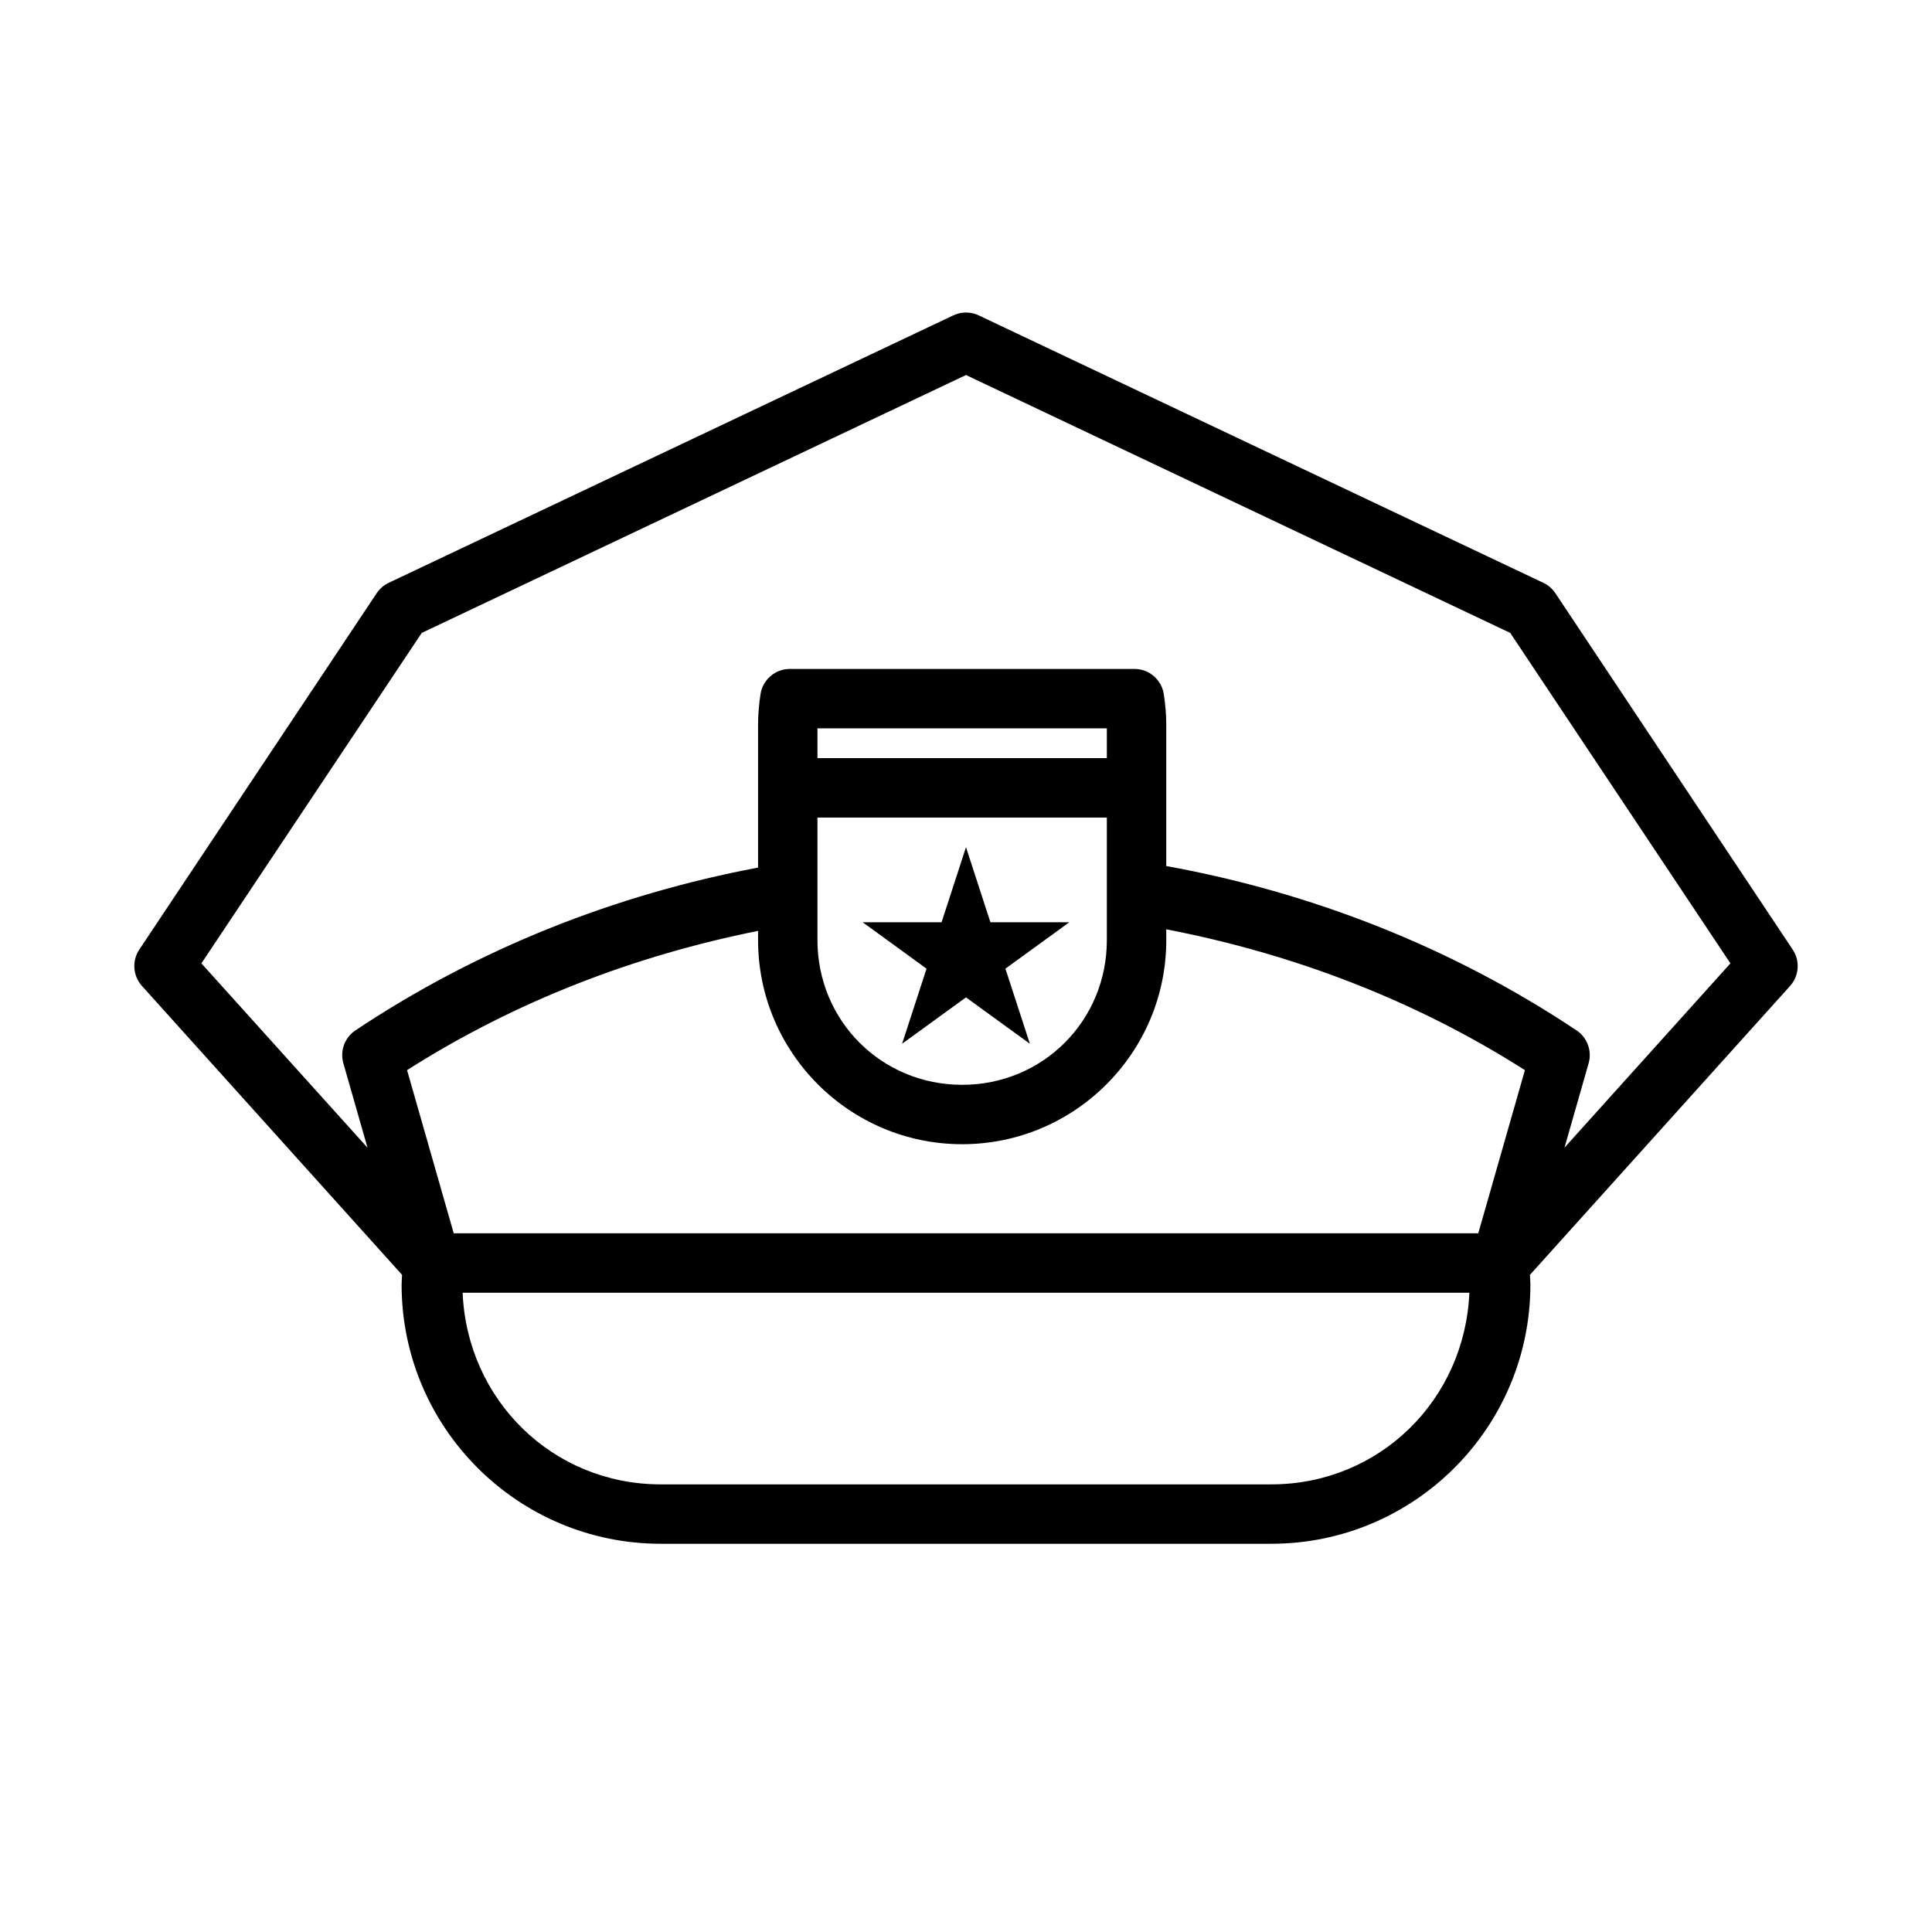 <?xml version="1.0" encoding="UTF-8"?>
<!-- Uploaded to: ICON Repo, www.iconrepo.com, Generator: ICON Repo Mixer Tools -->
<svg fill="#000000" width="800px" height="800px" version="1.1" viewBox="144 144 512 512" xmlns="http://www.w3.org/2000/svg">
 <path d="m396.63 227.58-149.57 70.848c-1.293 0.602-2.398 1.543-3.199 2.723l-62.945 94.496c-1.996 2.996-1.703 6.965 0.707 9.641l68.93 76.566c-0.035 0.859-0.125 1.684-0.125 2.566 0 37.918 30.762 68.695 68.68 68.695h161.78c37.918 0 68.68-30.777 68.68-68.695 0-0.883-0.09-1.707-0.121-2.566l68.941-76.566c2.406-2.68 2.691-6.648 0.691-9.641l-62.93-94.496c-0.801-1.18-1.906-2.121-3.199-2.723l-149.58-70.848c-2.133-1.008-4.606-1.008-6.734 0zm3.367 15.805 144.23 68.344 58.352 87.574-43.973 48.832 6.394-22.355c0.941-3.289-0.352-6.816-3.199-8.715-33.32-22.219-70.465-36.602-108.73-43.559v-37.5c0-2.836-0.273-5.508-0.648-8.012-0.57-3.856-3.879-6.715-7.777-6.719h-91.328c-3.898 0.004-7.207 2.863-7.781 6.719-0.371 2.504-0.645 5.176-0.645 8.012v37.914c-37.547 7.094-73.965 21.316-106.7 43.145-2.848 1.898-4.141 5.426-3.199 8.715l6.398 22.371-44.02-48.848 58.395-87.574zm-39.363 93.637h76.691v7.887h-76.691zm0 23.645h76.691v32.473c0 21.383-16.965 38.348-38.344 38.348-21.383 0-38.348-16.965-38.348-38.348zm39.363 7.844-6.473 19.895h-20.91l16.926 12.301-6.473 19.895 16.93-12.285 16.926 12.285-6.473-19.895 16.93-12.301h-20.91zm53.074 21.77c33.391 6.441 65.688 18.629 95.047 37.316l-12.359 43.234h-271.52l-12.363-43.234c28.758-18.301 60.348-30.352 93.02-36.902v2.445c0 29.832 24.258 54.09 54.09 54.09 29.828 0 54.09-24.258 54.09-54.09zm-186.47 96.309h266.79c-1.184 28.379-23.809 50.785-52.504 50.785h-161.78c-28.691 0-51.32-22.406-52.504-50.785z"/>
</svg>
